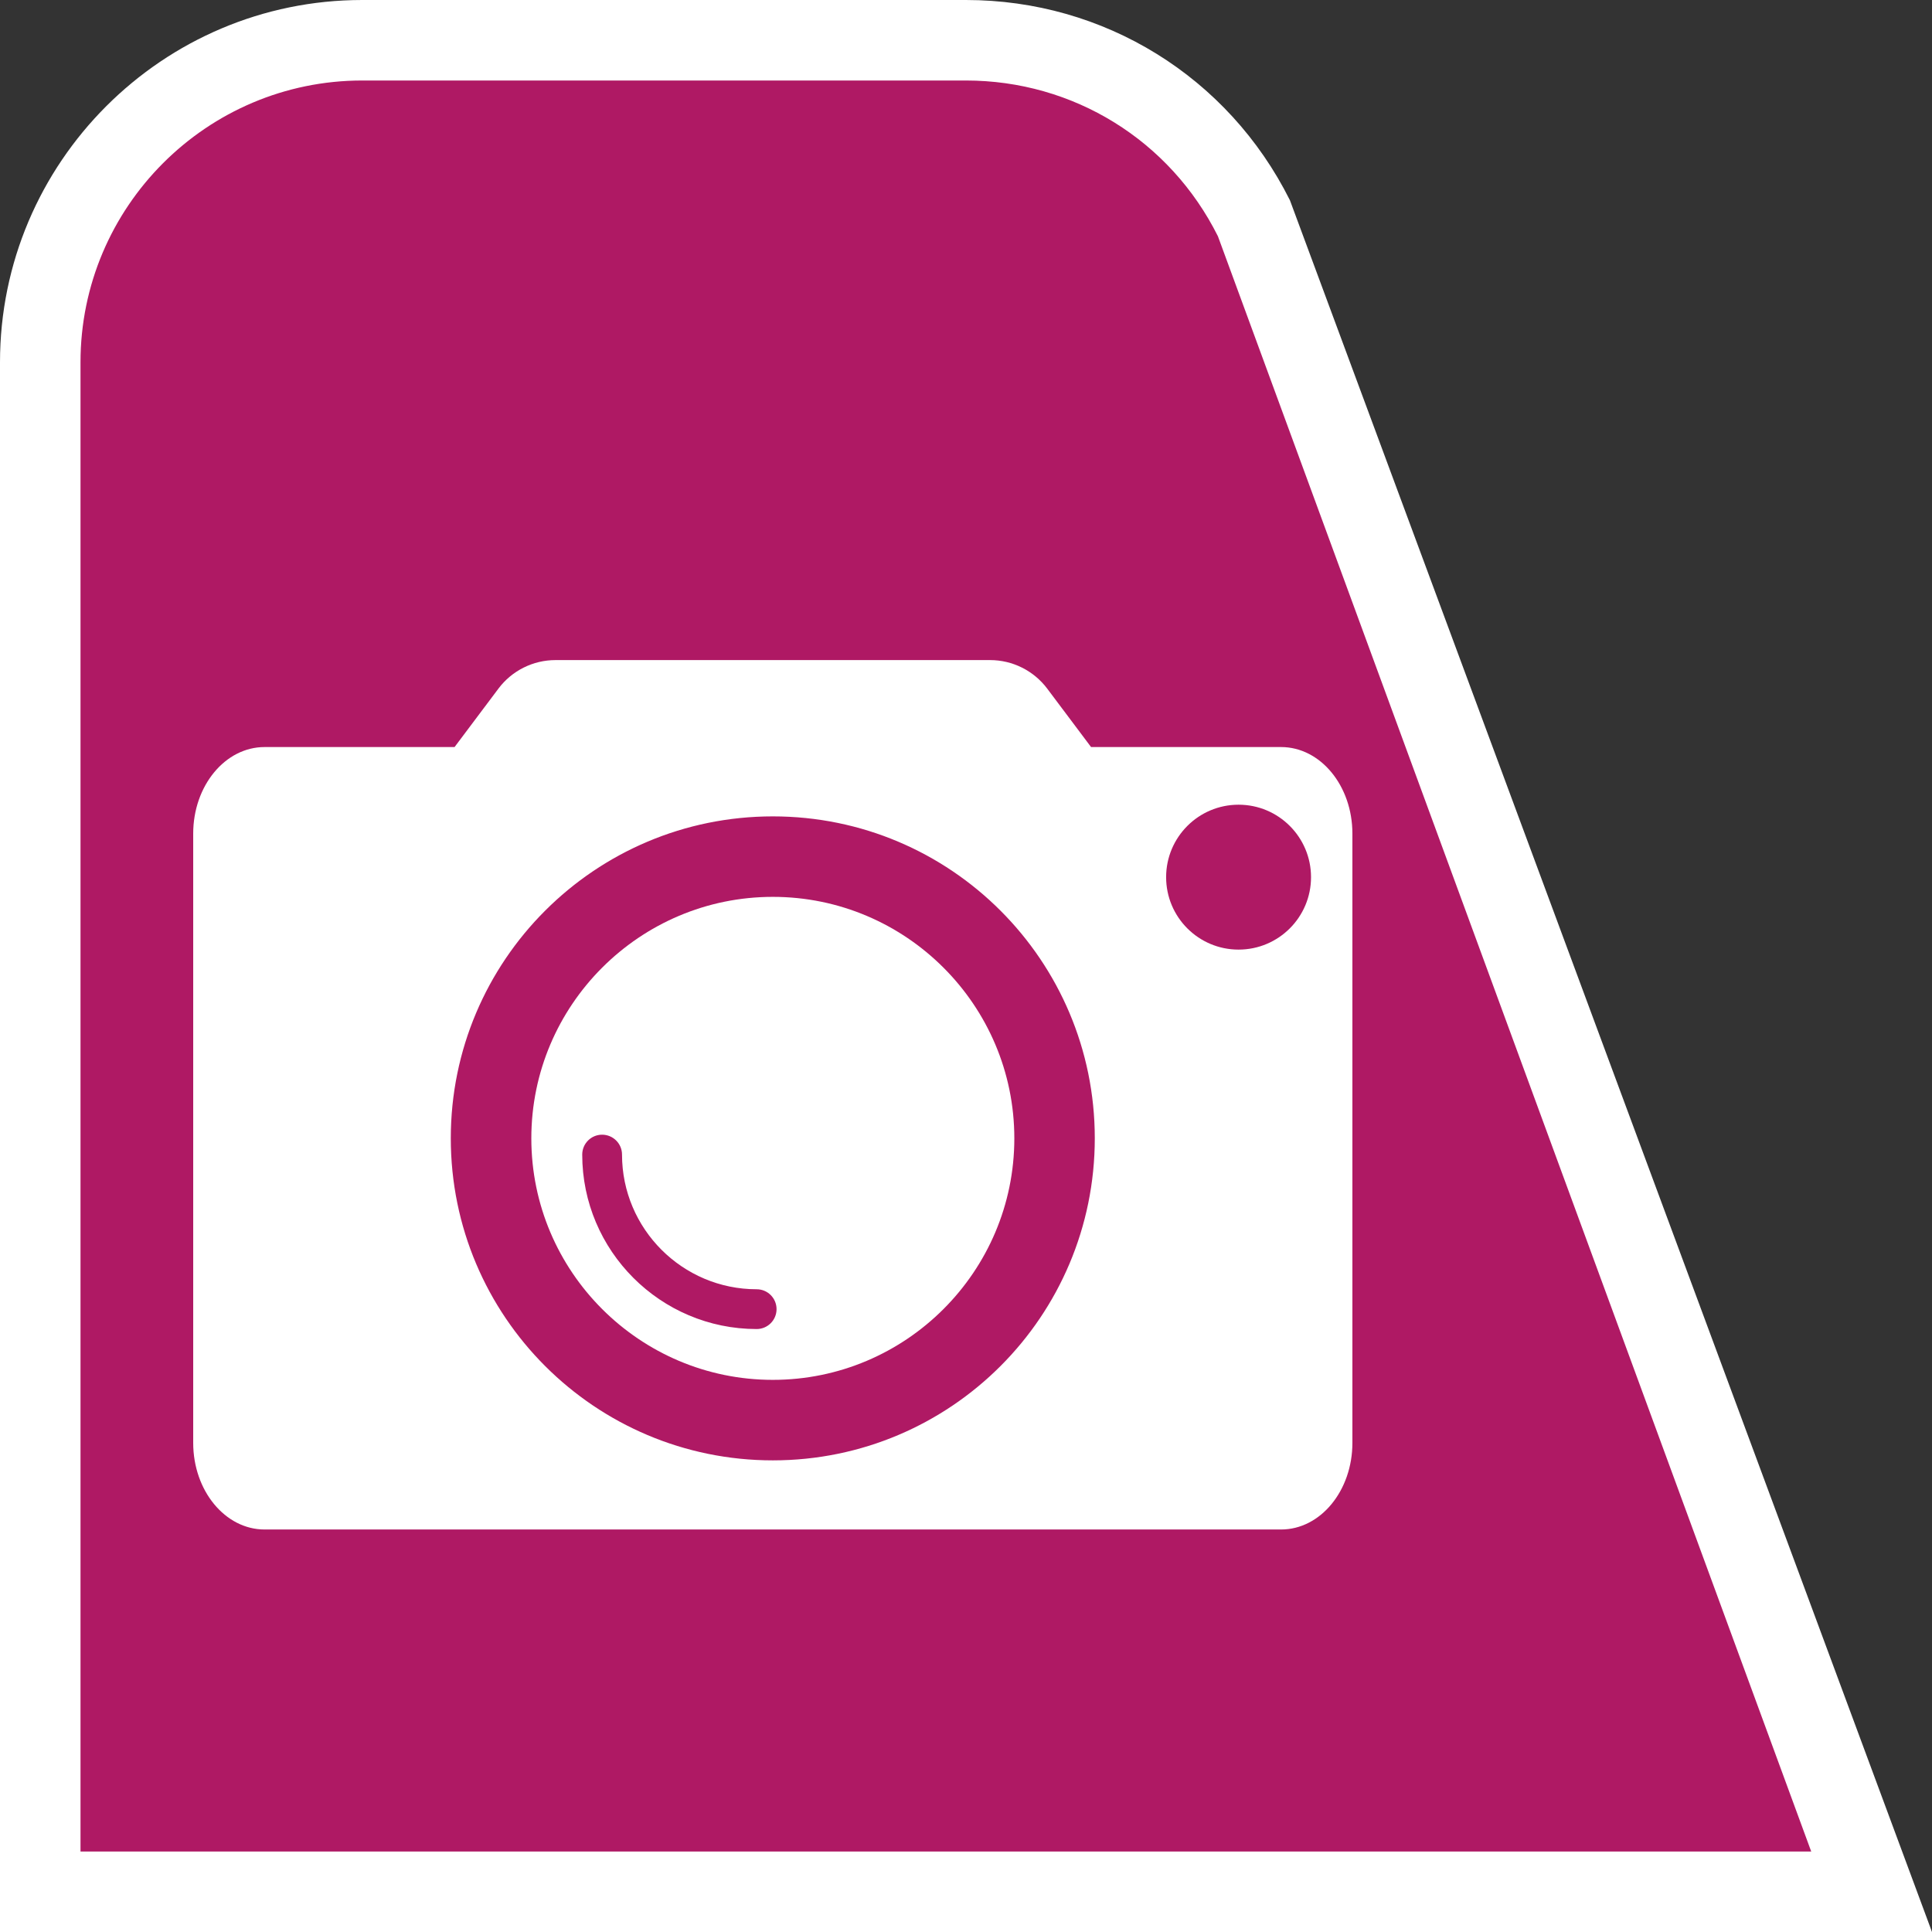 <?xml version="1.0" encoding="utf-8"?>
<!-- Generator: Adobe Illustrator 16.0.0, SVG Export Plug-In . SVG Version: 6.00 Build 0)  -->
<!DOCTYPE svg PUBLIC "-//W3C//DTD SVG 1.1//EN" "http://www.w3.org/Graphics/SVG/1.1/DTD/svg11.dtd">
<svg version="1.1" id="Calque_1" xmlns="http://www.w3.org/2000/svg" xmlns:xlink="http://www.w3.org/1999/xlink" x="0px" y="0px"
	 width="170.079px" height="170.078px" viewBox="0 0 170.079 170.078" enable-background="new 0 0 170.079 170.078"
	 xml:space="preserve">
<rect x="0" y="0" width="170.079" height="170.078" fill="#333333" stroke="none"/>
<g>
	<path fill="#FFFFFF" d="M113.556,17.631C108.12,6.755,97.192,0,85.034,0H31.888C14.306,0,0,14.306,0,31.89v138.189h170.079
		L113.556,17.631z"/>
	<path fill="#AF1964" d="M107.217,20.799c-4.227-8.458-12.729-13.712-22.183-13.712H31.888c-13.675,0-24.801,11.126-24.801,24.803
		v131.103h152.359L107.217,20.799z"/>
</g>
<g>
	<path fill="#FFFFFF" d="M68.035,78.953c-11.725,0-21.261,9.537-21.261,21.26s9.536,21.26,21.261,21.26
		c11.719,0,21.259-9.536,21.259-21.26S79.753,78.953,68.035,78.953z M66.612,116.999c-8.468,0-15.357-6.89-15.357-15.358
		c0-0.967,0.784-1.751,1.748-1.751c0.97,0,1.755,0.784,1.755,1.751c0,6.537,5.316,11.856,11.855,11.856
		c0.967,0,1.749,0.784,1.749,1.751S67.579,116.999,66.612,116.999z"/>
	<path fill="#FFFFFF" d="M112.778,65.765H96.049l-3.859-5.143c-1.188-1.58-3.051-2.513-5.031-2.513H48.904
		c-1.978,0-3.844,0.933-5.027,2.513l-3.861,5.143H23.288c-3.467,0-6.28,3.41-6.28,7.619v53.636c0,4.21,2.813,7.625,6.28,7.625h89.49
		c3.467,0,6.277-3.415,6.277-7.625V73.384C119.055,69.175,116.245,65.765,112.778,65.765z M68.036,128.56
		c-15.658,0-28.352-12.692-28.352-28.354c0-15.646,12.694-28.338,28.352-28.338c15.661,0,28.341,12.692,28.341,28.338
		C96.377,115.867,83.697,128.56,68.036,128.56z M109.034,83.596c-3.523,0-6.377-2.856-6.377-6.377c0-3.519,2.854-6.379,6.377-6.379
		c3.525,0,6.379,2.86,6.379,6.379C115.413,80.74,112.559,83.596,109.034,83.596z"/>
</g>
</svg>
